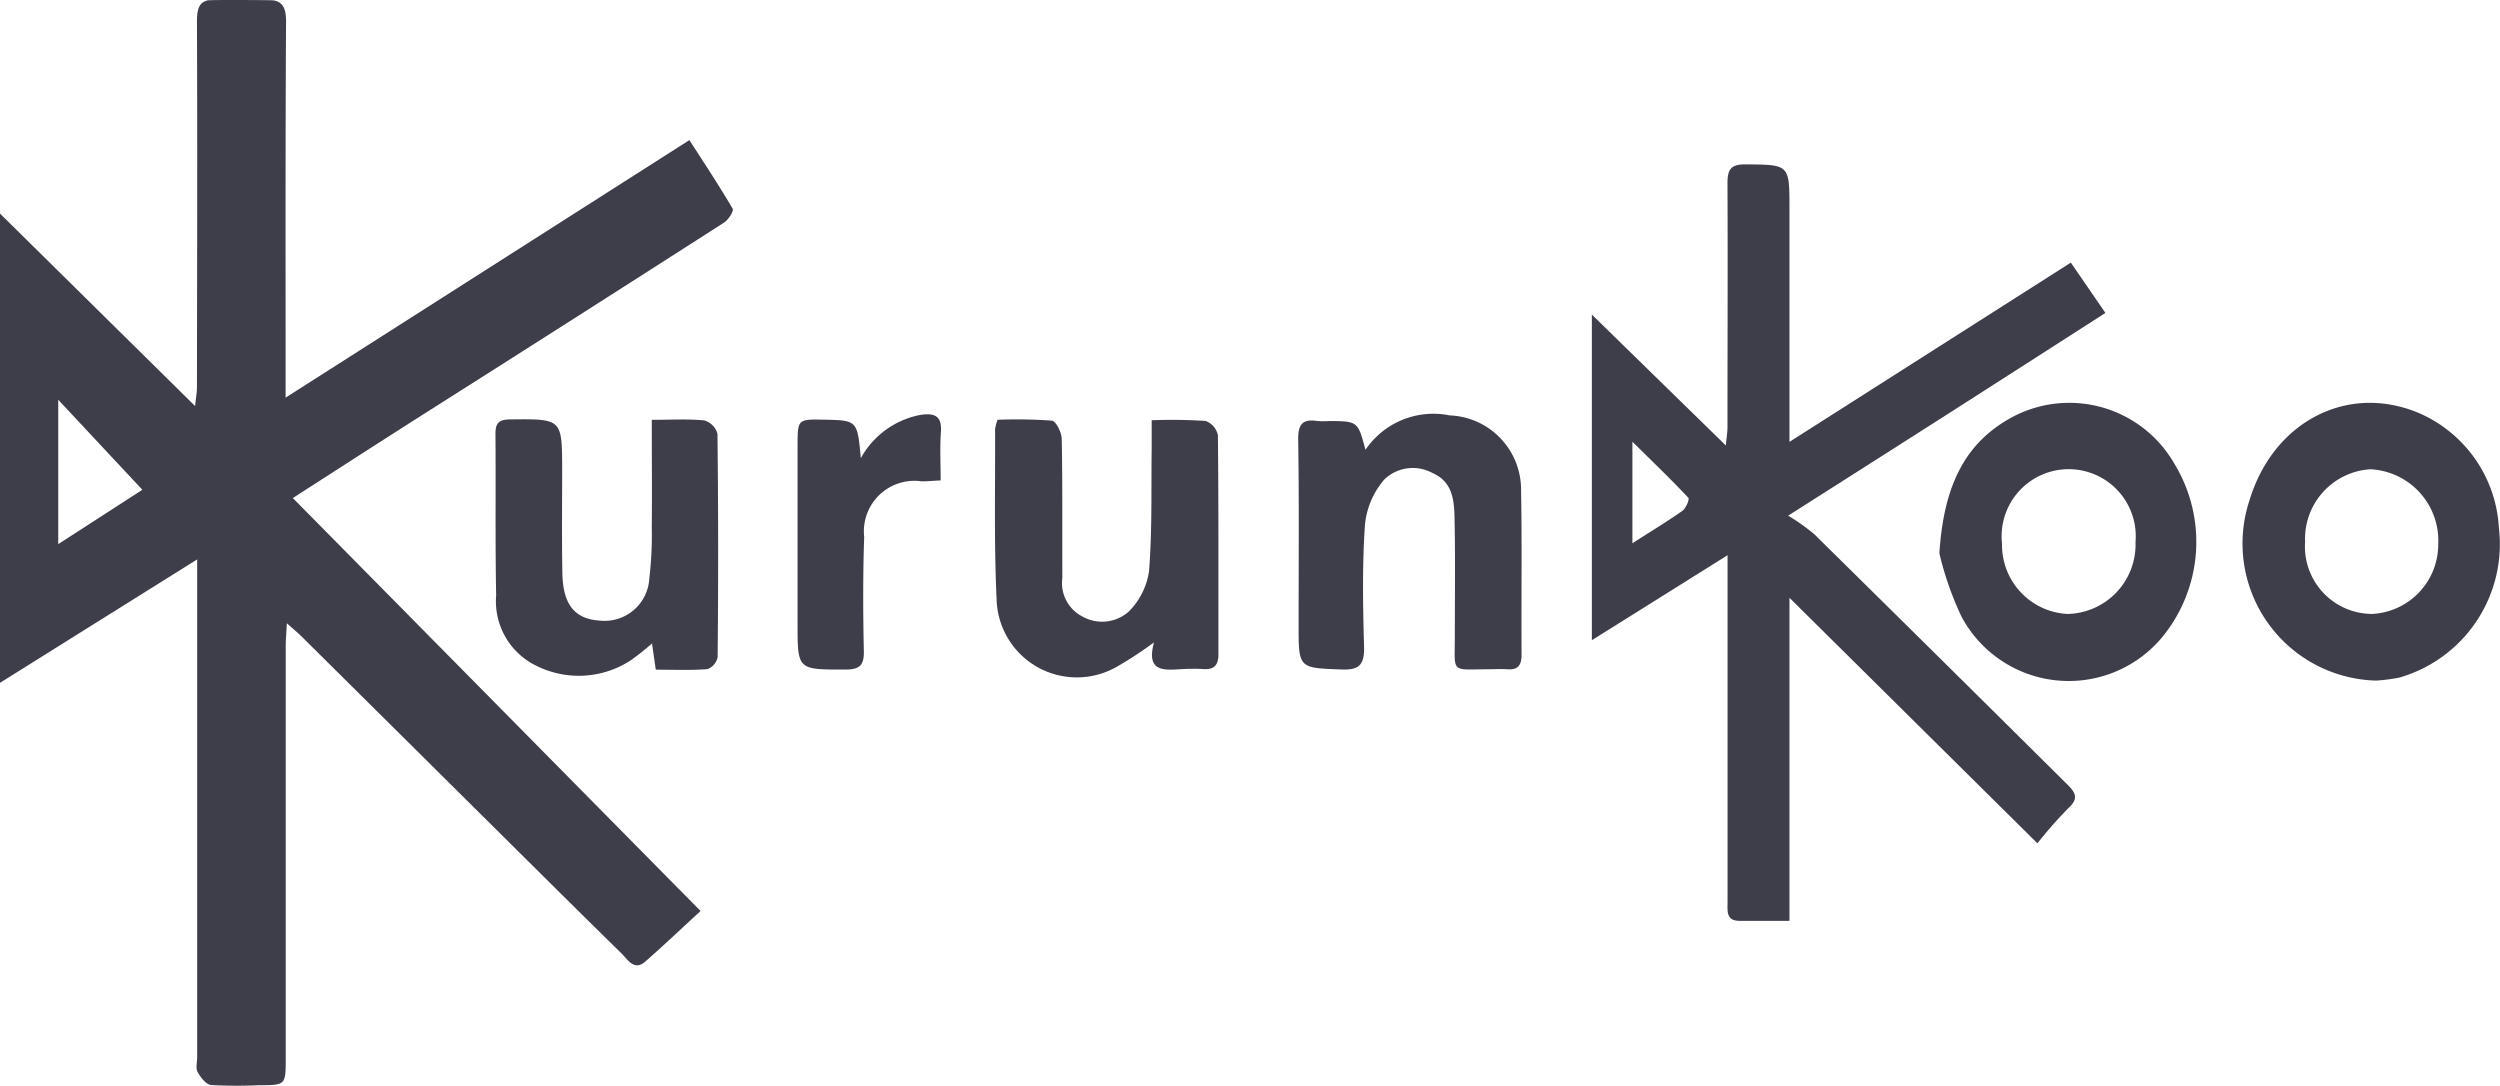 <svg xmlns="http://www.w3.org/2000/svg" xmlns:xlink="http://www.w3.org/1999/xlink" width="101.537" height="44.096" viewBox="0 0 101.537 44.096">
  <defs>
    <clipPath id="clip-path">
      <rect id="Rectangle_1" data-name="Rectangle 1" width="101.537" height="44.096" fill="#3e3e4b"/>
    </clipPath>
  </defs>
  <g id="Group_8" data-name="Group 8" transform="translate(40.001)">
    <g id="Group_7" data-name="Group 7" transform="translate(-40.001)" clip-path="url(#clip-path)">
      <path id="Path_34" data-name="Path 34" d="M11.893,20.229,28.453,37c-.724.666-1.47,1.373-2.241,2.051-.454.4-.709-.072-.956-.314-1.939-1.9-3.863-3.817-5.791-5.729q-3.607-3.578-7.215-7.156c-.144-.142-.3-.272-.6-.539-.02.4-.045.662-.045.92q0,8.371,0,16.742c0,1.1,0,1.1-1.093,1.1a18.823,18.823,0,0,1-1.938-.007c-.2-.02-.428-.31-.547-.528-.087-.16-.019-.4-.019-.611q0-9.456,0-18.912V22.72L0,27.732V8.674l7.924,7.818c.039-.374.074-.559.075-.745.006-4.961.022-9.921,0-14.882,0-.513.1-.779.444-.851.115-.024,2.55-.012,2.652,0,.4.064.527.339.523.877C11.59,5.6,11.6,10.3,11.6,15V16.15L28,5.69c.6.932,1.205,1.844,1.757,2.786.055.093-.173.452-.349.564q-6.235,4-12.489,7.961c-1.676,1.068-3.344,2.146-5.027,3.227M2.365,16.236V22.1l3.416-2.208L2.365,16.236" transform="translate(0 0)" fill="#3e3e4b"/>
      <path id="Path_35" data-name="Path 35" d="M280.844,30.975l1.41,2.052c-2.141,1.373-4.24,2.721-6.341,4.065-2.086,1.333-4.176,2.661-6.544,4.169a8.5,8.5,0,0,1,1.049.742q5.165,5.091,10.313,10.2c.346.341.415.573.016.939a17.477,17.477,0,0,0-1.255,1.426l-10.07-9.971v13.12H267.4c-.558,0-.493-.393-.493-.762q0-5.657,0-11.315c0-.869,0-1.739,0-2.773l-5.511,3.451V33.094l5.441,5.316c.033-.35.066-.539.067-.729,0-3.306.017-6.613,0-9.919,0-.561.136-.775.736-.769,1.781.016,1.782-.008,1.782,1.8q0,4.185,0,8.37v1.1l11.433-7.283m-17.812,11.4c.781-.5,1.421-.884,2.028-1.315.144-.1.3-.473.244-.53-.69-.734-1.418-1.434-2.272-2.277Z" transform="translate(-196.743 -20.317)" fill="#3e3e4b"/>
      <path id="Path_36" data-name="Path 36" d="M373.778,77.437a5.57,5.57,0,0,1-5.13-7.341c.953-3.128,3.9-4.72,6.789-3.561a5.4,5.4,0,0,1,3.333,4.683,5.64,5.64,0,0,1-4.054,6.1,7.5,7.5,0,0,1-.937.12M370.9,71.8a2.737,2.737,0,0,0,2.718,2.93,2.826,2.826,0,0,0,2.689-2.842,2.9,2.9,0,0,0-2.757-3.034A2.83,2.83,0,0,0,370.9,71.8" transform="translate(-277.279 -49.795)" fill="#3e3e4b"/>
      <path id="Path_37" data-name="Path 37" d="M318.5,72.222c.172-2.708,1.014-4.5,3-5.553a4.92,4.92,0,0,1,6.546,1.919,6.1,6.1,0,0,1-.53,7.081,4.936,4.936,0,0,1-8.122-.883,13.024,13.024,0,0,1-.895-2.563m5.2,2.462a2.819,2.819,0,0,0,2.766-2.919,2.724,2.724,0,1,0-5.421.065,2.805,2.805,0,0,0,2.655,2.855" transform="translate(-239.732 -49.75)" fill="#3e3e4b"/>
      <path id="Path_38" data-name="Path 38" d="M169.789,68.942a21.82,21.82,0,0,1,2.186.028.791.791,0,0,1,.5.579c.031,2.968.018,5.935.021,8.9,0,.413-.154.629-.6.6a7.381,7.381,0,0,0-.853,0c-.724.041-1.5.155-1.164-1.084a15.542,15.542,0,0,1-1.509.988,3.26,3.26,0,0,1-4.884-2.76c-.107-2.291-.05-4.589-.061-6.885a1.894,1.894,0,0,1,.1-.385,19.963,19.963,0,0,1,2.207.035c.165.018.395.477.4.737.036,1.884.018,3.768.025,5.651a1.529,1.529,0,0,0,.8,1.56,1.633,1.633,0,0,0,1.895-.191,2.908,2.908,0,0,0,.826-1.645c.13-1.642.085-3.3.107-4.95,0-.38,0-.76,0-1.188" transform="translate(-123.01 -51.874)" fill="#3e3e4b"/>
      <path id="Path_39" data-name="Path 39" d="M87.711,68.879c.805,0,1.478-.043,2.141.026a.781.781,0,0,1,.529.54q.051,4.534.007,9.069a.66.66,0,0,1-.412.49c-.687.054-1.381.023-2.1.023l-.154-1.066a10.607,10.607,0,0,1-.839.669,3.855,3.855,0,0,1-3.851.242,2.91,2.91,0,0,1-1.64-2.861c-.041-2.2-.01-4.393-.028-6.589,0-.456.191-.556.609-.56,2.1-.021,2.095-.031,2.1,2.047,0,1.4-.017,2.791.008,4.186.023,1.294.5,1.872,1.519,1.939a1.821,1.821,0,0,0,2.013-1.718,15.151,15.151,0,0,0,.1-2.084c.013-1.416,0-2.832,0-4.353" transform="translate(-61.241 -51.828)" fill="#3e3e4b"/>
      <path id="Path_40" data-name="Path 40" d="M215.921,69.494a3.329,3.329,0,0,1,3.421-1.4,3.018,3.018,0,0,1,2.9,3.051c.042,2.219.006,4.44.02,6.66,0,.419-.126.632-.572.6-.283-.017-.569,0-.853,0-1.465.014-1.287.154-1.285-1.339,0-1.626.023-3.253-.014-4.878-.016-.7-.111-1.416-.891-1.752a1.666,1.666,0,0,0-1.953.255,3.291,3.291,0,0,0-.792,1.839c-.113,1.644-.083,3.3-.037,4.952.02.708-.17.96-.9.933-1.762-.066-1.76-.036-1.758-1.822,0-2.5.022-5.008-.017-7.511-.01-.634.181-.854.788-.759a3.2,3.2,0,0,0,.465,0c1.169.009,1.169.009,1.478,1.163" transform="translate(-160.464 -51.223)" fill="#3e3e4b"/>
      <path id="Path_41" data-name="Path 41" d="M133.545,69.824a3.513,3.513,0,0,1,2.412-1.757c.576-.087.891.025.842.7-.046.635-.01,1.275-.01,1.959-.313.016-.537.036-.762.039a2.052,2.052,0,0,0-2.344,2.258c-.054,1.546-.047,3.1-.014,4.642.012.59-.191.742-.758.743-1.934,0-1.934.023-1.934-1.865q0-3.6,0-7.2c0-1.105,0-1.105,1.069-1.084,1.359.027,1.359.027,1.5,1.562" transform="translate(-98.584 -51.214)" fill="#3e3e4b"/>
    </g>
  </g>
</svg>
